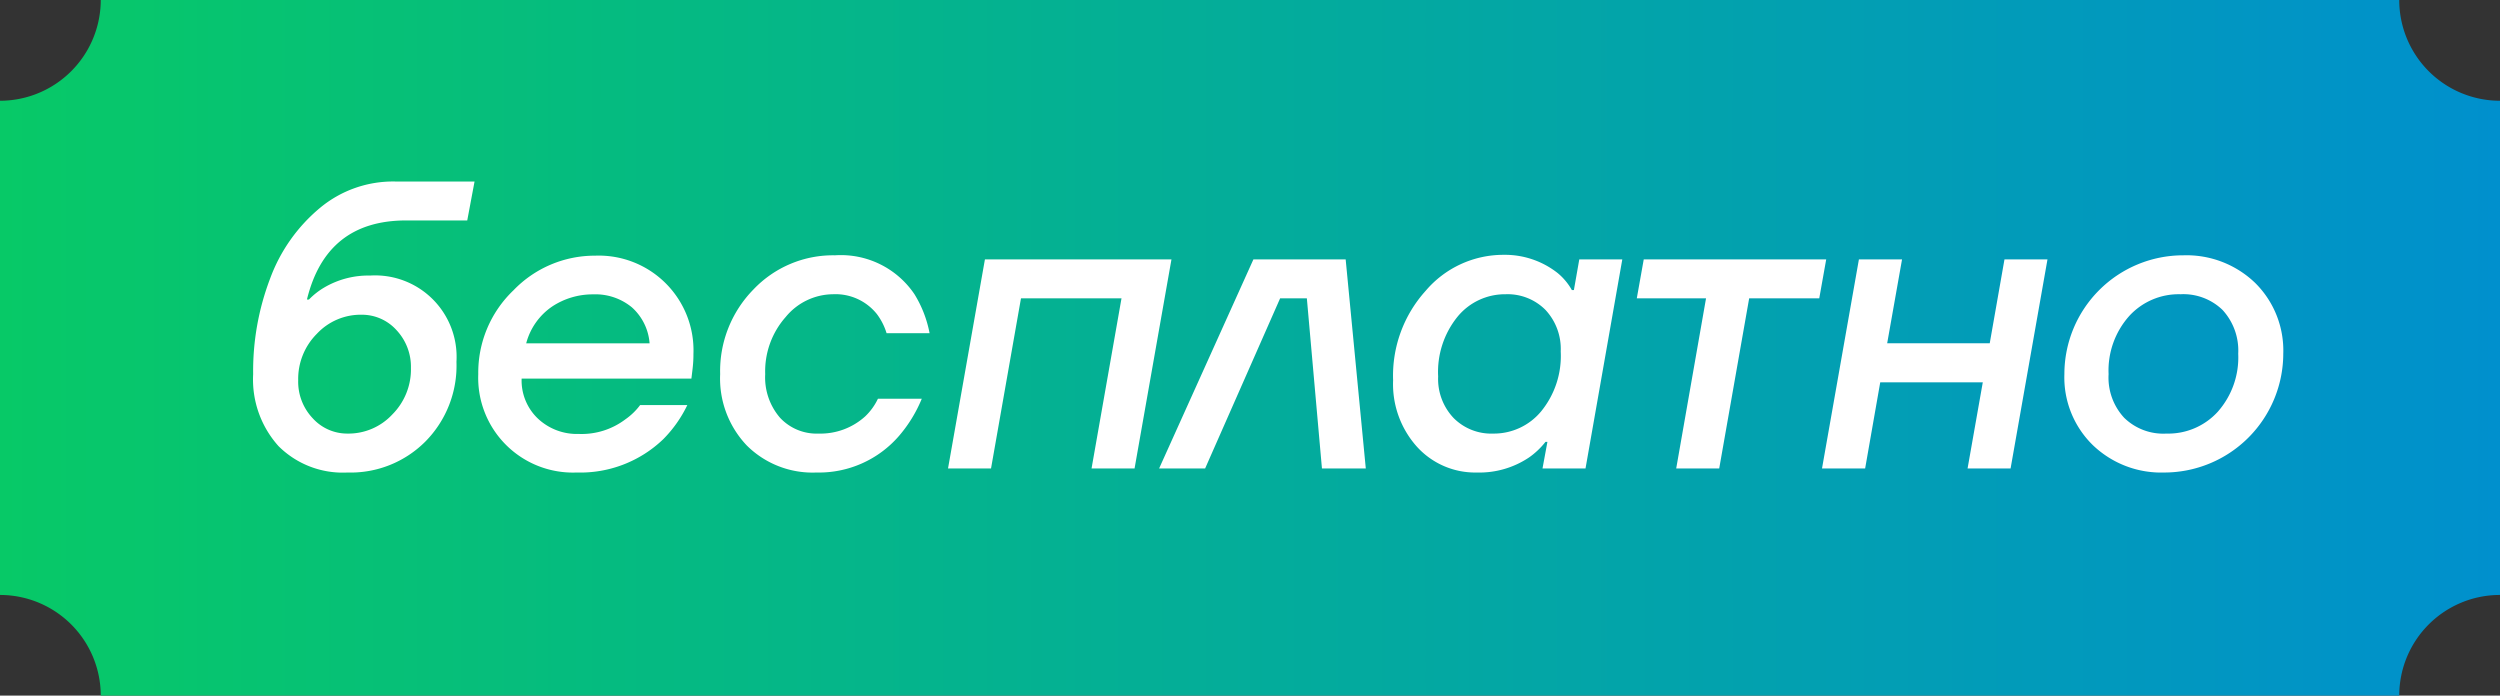 <?xml version="1.0" encoding="UTF-8"?> <svg xmlns="http://www.w3.org/2000/svg" xmlns:xlink="http://www.w3.org/1999/xlink" viewBox="0 0 208.67 58.06"><rect x="0" y="0" width="208.67" height="58.06" fill="#333333" stroke="none"/> <defs> <style>.cls-1{fill:url(#Безымянный_градиент_7);}.cls-2{fill:#fff;}</style> <linearGradient id="Безымянный_градиент_7" y1="29.03" x2="208.67" y2="29.03" gradientUnits="userSpaceOnUse"> <stop offset="0" stop-color="#07c967"></stop> <stop offset="1" stop-color="#0090cd"></stop> </linearGradient> </defs> <g id="Слой_2" data-name="Слой 2"> <g id="Слой_1-2" data-name="Слой 1"> <path class="cls-1" d="M200.26,58.06H8.41A8.41,8.41,0,0,0,0,49.66V8.41A8.42,8.42,0,0,0,8.41,0H200.26a8.41,8.41,0,0,0,8.41,8.41V49.66A8.4,8.4,0,0,0,200.26,58.06Z"></path> <path class="cls-2" d="M29,39.44a7.59,7.59,0,0,1-5.75-2.2,8.31,8.31,0,0,1-2.12-6,21.7,21.7,0,0,1,1.42-8,13.92,13.92,0,0,1,4.15-5.88A9.54,9.54,0,0,1,33,15.15h6.61L39,18.4h-5.1q-6.67,0-8.28,6.6h.17a6,6,0,0,1,1.27-1,7.26,7.26,0,0,1,3.83-1A6.8,6.8,0,0,1,38.1,30.2a9,9,0,0,1-2.6,6.66A8.81,8.81,0,0,1,29,39.44Zm0-3.25a5,5,0,0,0,3.74-1.59,5.33,5.33,0,0,0,1.56-3.88,4.48,4.48,0,0,0-1.21-3.17,3.88,3.88,0,0,0-2.9-1.28,5,5,0,0,0-3.74,1.59,5.33,5.33,0,0,0-1.56,3.88,4.43,4.43,0,0,0,1.21,3.17A3.88,3.88,0,0,0,29,36.19Z"></path> <path class="cls-2" d="M48.13,39.44a7.91,7.91,0,0,1-8.21-8.21,9.49,9.49,0,0,1,2.94-7,9.41,9.41,0,0,1,6.81-2.89,7.91,7.91,0,0,1,8.21,8.21c0,.23,0,.72-.1,1.47l-.07.58H43.54a4.38,4.38,0,0,0,1.36,3.34,4.75,4.75,0,0,0,3.4,1.28A6.05,6.05,0,0,0,52.2,35a5.32,5.32,0,0,0,1.23-1.19h3.94a10.51,10.51,0,0,1-2,2.84A10,10,0,0,1,48.13,39.44ZM43.92,28.66h10.3a4.48,4.48,0,0,0-1.47-3,4.78,4.78,0,0,0-3.25-1.09,6.12,6.12,0,0,0-3.39,1A5.36,5.36,0,0,0,43.92,28.66Z"></path> <path class="cls-2" d="M68.15,39.44a7.78,7.78,0,0,1-5.82-2.26,8.11,8.11,0,0,1-2.22-5.95,9.72,9.72,0,0,1,2.78-7.07,9.16,9.16,0,0,1,6.8-2.85,7.41,7.41,0,0,1,6.64,3.25,9.59,9.59,0,0,1,1.26,3.25H74a5.1,5.1,0,0,0-.82-1.61,4.42,4.42,0,0,0-3.66-1.64,5.16,5.16,0,0,0-3.94,1.9,6.84,6.84,0,0,0-1.71,4.77,5.15,5.15,0,0,0,1.23,3.63,4.16,4.16,0,0,0,3.22,1.33,5.56,5.56,0,0,0,3.9-1.44,4.94,4.94,0,0,0,1.06-1.47h3.66a11.34,11.34,0,0,1-1.88,3.08A8.84,8.84,0,0,1,68.15,39.44Z"></path> <path class="cls-2" d="M79.13,39.1l3.08-17.45H97.78L94.7,39.1H91.11l2.5-14.2H85.22l-2.5,14.2Z"></path> <path class="cls-2" d="M112.32,21.65,114,39.1h-3.66l-1.26-14.2h-2.23l-6.26,14.2H96.75l7.87-17.45Z"></path> <path class="cls-2" d="M129.16,36.88H129a6.45,6.45,0,0,1-1.37,1.3,7.44,7.44,0,0,1-4.35,1.26,6.56,6.56,0,0,1-5-2.14,7.82,7.82,0,0,1-2-5.56A10.57,10.57,0,0,1,119,24.27a8.51,8.51,0,0,1,6.52-3A7.1,7.1,0,0,1,130,22.78a5.05,5.05,0,0,1,1.2,1.43h.17l.45-2.56h3.59L132.34,39.1h-3.59Zm-4.52-.69a5.12,5.12,0,0,0,4-1.86,7.31,7.31,0,0,0,1.63-5A4.77,4.77,0,0,0,129,25.87a4.45,4.45,0,0,0-3.33-1.31,5.12,5.12,0,0,0-4,1.86,7.31,7.31,0,0,0-1.63,5,4.73,4.73,0,0,0,1.29,3.47A4.42,4.42,0,0,0,124.64,36.19Z"></path> <path class="cls-2" d="M136.62,24.9l.58-3.25h15.23l-.58,3.25H146l-2.5,14.2h-3.59l2.49-14.2Z"></path> <path class="cls-2" d="M152.08,39.1l3.08-17.45h3.6l-1.24,7h8.56l1.23-7h3.59L167.82,39.1h-3.59l1.27-7.19h-8.56l-1.26,7.19Z"></path> <path class="cls-2" d="M180.66,39.44a8.23,8.23,0,0,1-6-2.31,7.9,7.9,0,0,1-2.35-5.9,9.92,9.92,0,0,1,9.93-9.92,8.26,8.26,0,0,1,6,2.31,7.93,7.93,0,0,1,2.34,5.9,9.94,9.94,0,0,1-9.92,9.92Zm.17-3.25a5.59,5.59,0,0,0,4.29-1.83,6.84,6.84,0,0,0,1.7-4.84,5,5,0,0,0-1.31-3.65A4.7,4.7,0,0,0,182,24.56a5.59,5.59,0,0,0-4.29,1.83A6.83,6.83,0,0,0,176,31.23a4.93,4.93,0,0,0,1.3,3.64A4.67,4.67,0,0,0,180.83,36.19Z"></path> </g> </g> </svg> 